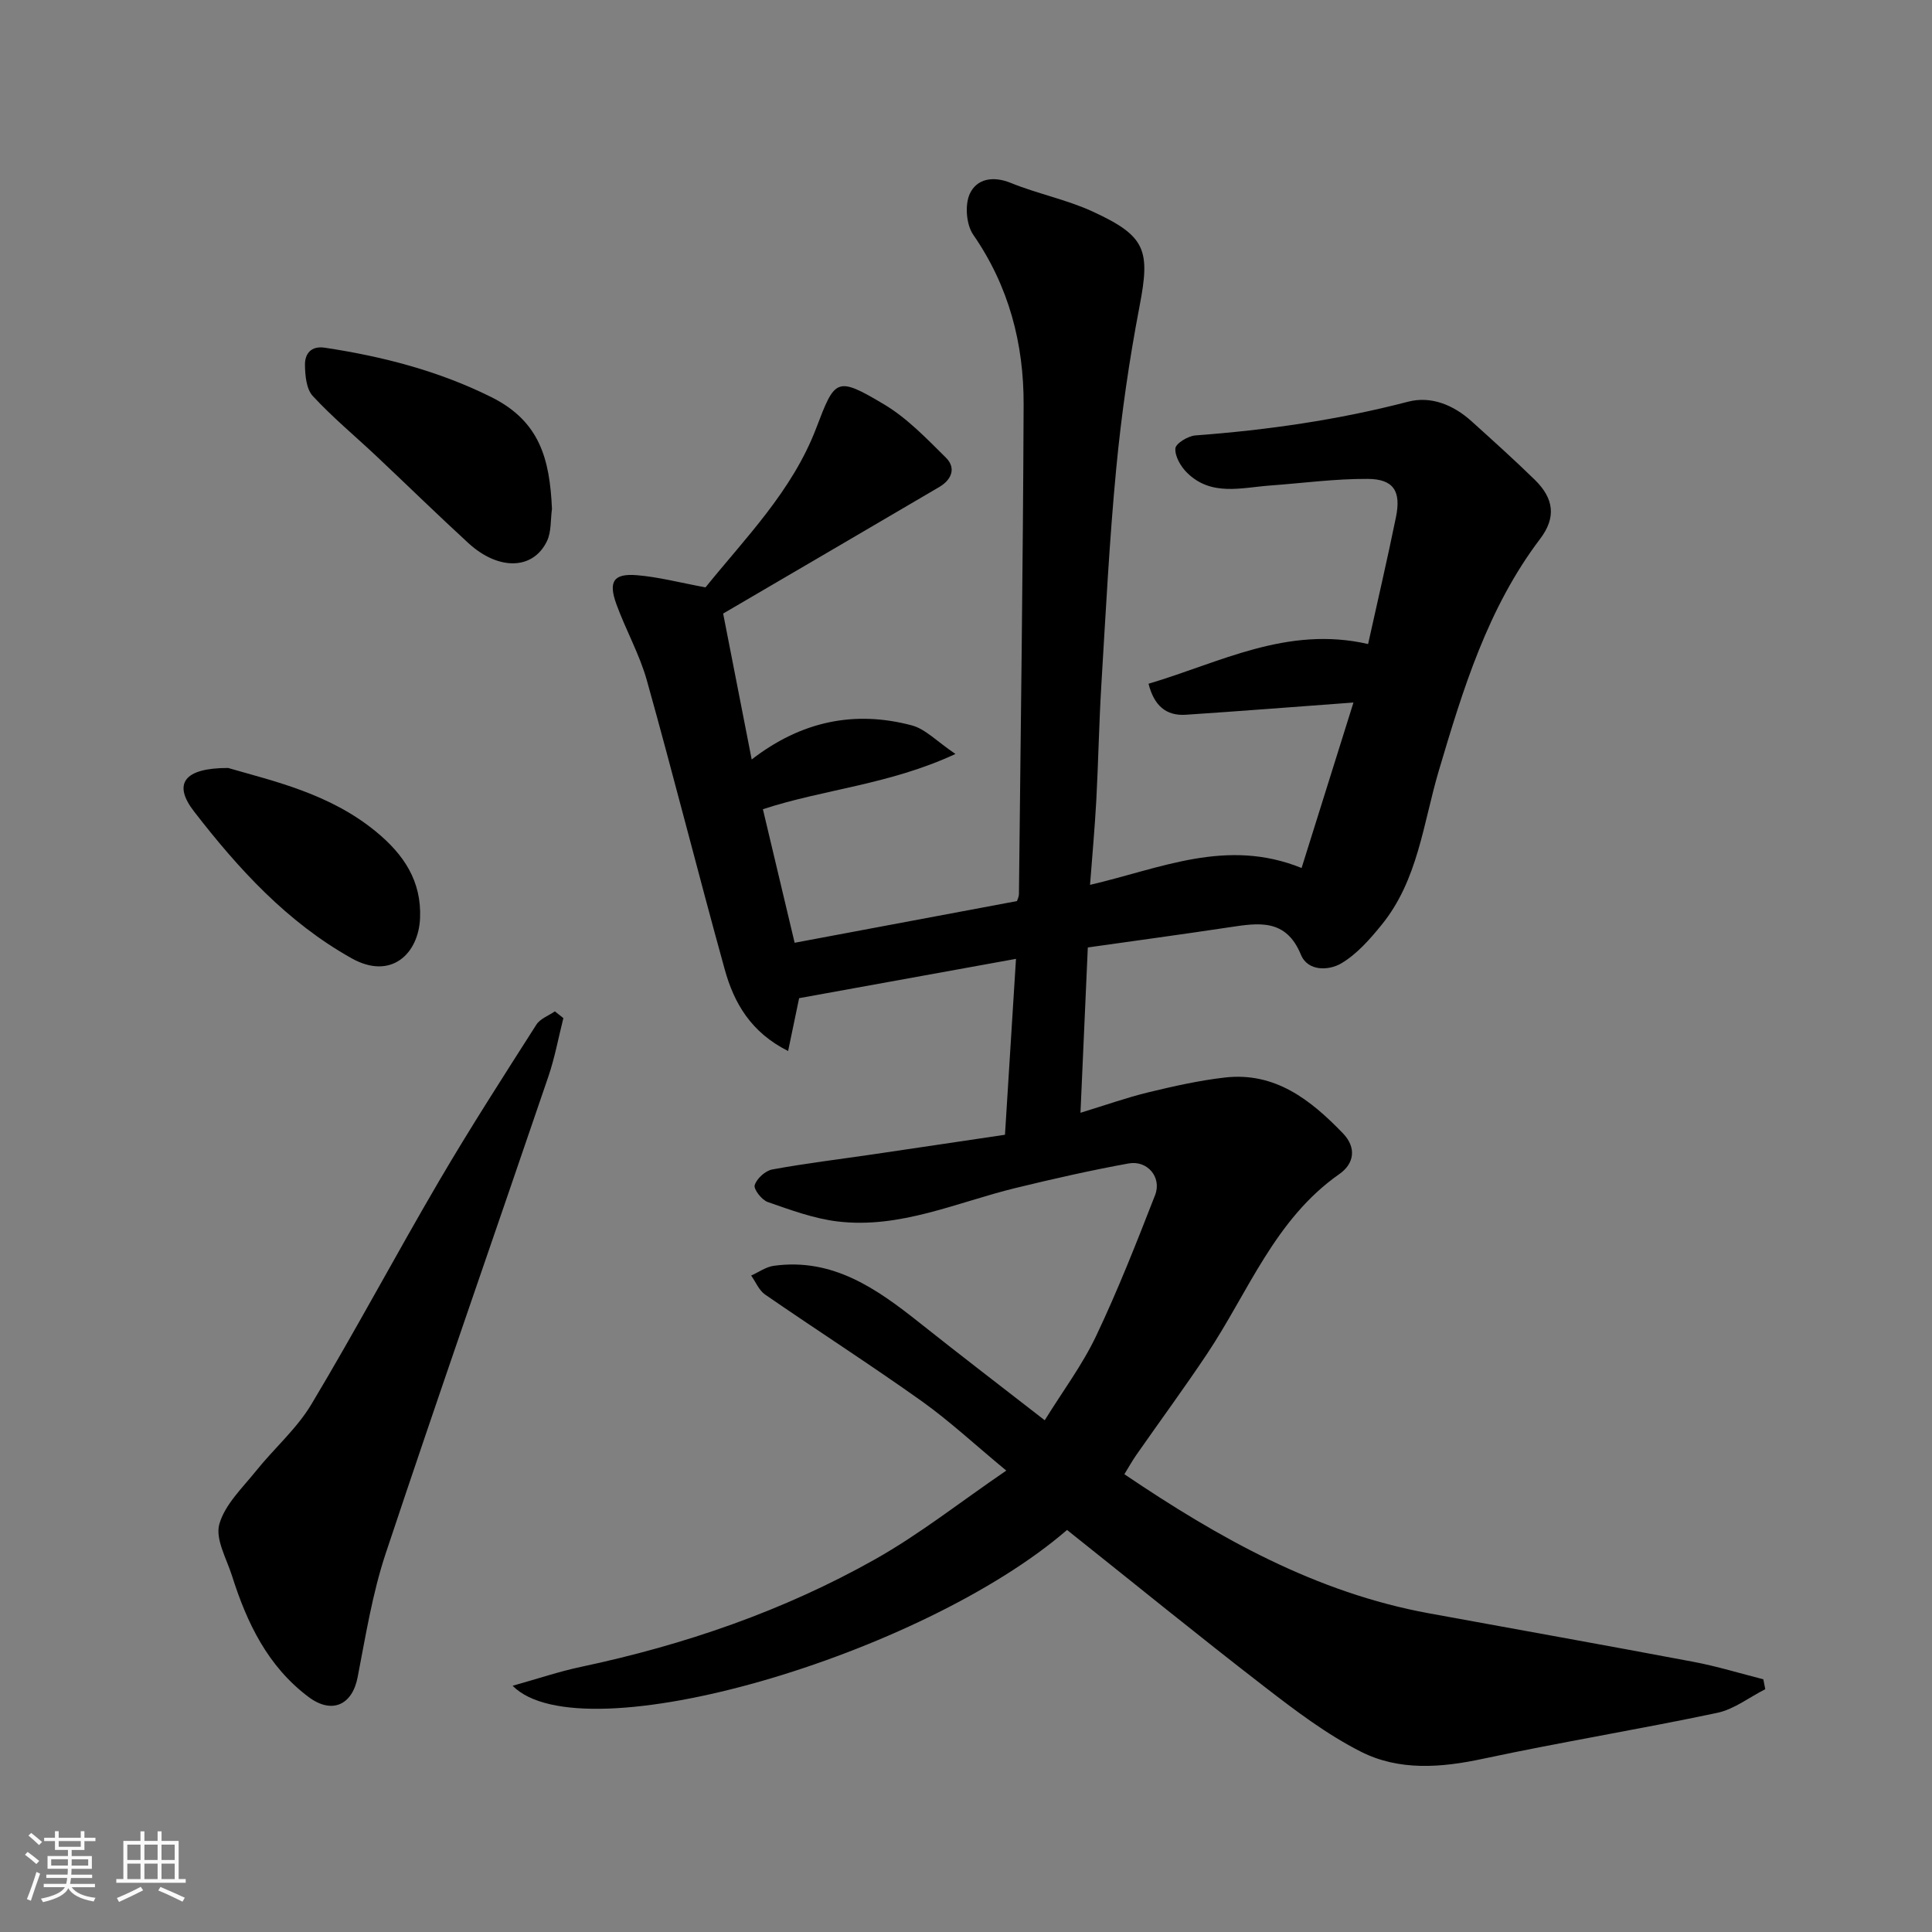 <svg enable-background="new 0 0 400 400" viewBox="0 0 400 400" xmlns="http://www.w3.org/2000/svg"><rect x="0" y="0" width="400" height="400" fill="#808080" stroke="none"/><path d="m5.17 384 .55-.58c.85.61 1.65 1.24 2.4 1.87l-.59.64c-.83-.73-1.62-1.38-2.36-1.93m1.22 9.53-.82-.34c.71-1.76 1.37-3.64 1.98-5.63.24.13.5.25.76.36-.6 1.67-1.24 3.54-1.92 5.61m-.5-13.5.57-.54c.56.44 1.31 1.06 2.26 1.87l-.64.64c-.68-.66-1.41-1.32-2.19-1.97m3.25.46h2.24v-1.36h.77v1.36h4.57v-1.36h.76v1.36h2.28v.69h-2.28v1.84h-2.64v1.26h4.18v2.64h-4.21c0 .45-.02.86-.05 1.21h4.32v.69h-4.38c-.04.34-.1.75-.19 1.22h5.15v.69h-4.82c.87 1.19 2.51 1.92 4.93 2.19-.17.31-.3.57-.37.76-2.77-.49-4.52-1.41-5.26-2.76-.56 1.26-2.3 2.23-5.24 2.9-.12-.24-.26-.48-.43-.72 2.73-.55 4.38-1.34 4.96-2.38h-4.38v-.69h4.65c.1-.38.17-.79.21-1.22h-4.32v-.69h4.4c.03-.34.05-.75.05-1.21h-4.2v-2.64h4.23v-1.26h-2.69v-1.84h-2.24zm1.46 4.46v1.29h3.45c.01-.4.02-.57.01-.53v-.32-.45h-3.46zm1.55-2.59h4.57v-1.19h-4.57zm6.11 2.59h-3.42v.77c-.01.19-.01.37-.02.53h3.44z" fill="#fafafa"/><path d="m32.63 379.16h.82v1.98h3.54v7.89h1.46v.78h-14.37v-.78h1.46v-7.89h3.54v-1.98h.82v1.98h2.73zm-3.49 11.48.5.73c-1.61.82-3.28 1.63-5 2.41-.13-.27-.28-.55-.44-.82 1.75-.72 3.4-1.49 4.94-2.32m-2.78-5.55h2.73v-3.18h-2.73zm0 3.95h2.73v-3.2h-2.73zm3.54-3.95h2.73v-3.18h-2.73zm0 3.95h2.73v-3.2h-2.73zm7.89 4.68c-1.84-.92-3.51-1.7-5.02-2.32l.45-.73c1.89.8 3.57 1.55 5.04 2.23zm-1.62-11.81h-2.73v3.18h2.73zm-2.73 7.13h2.73v-3.2h-2.73z" fill="#fafafa"/><g fill="#000001"><path d="m149.72 127.03c1.89 9.66 3.81 19.51 5.91 30.21 10.31-7.97 21.34-10.19 33.14-7.06 2.83.75 5.18 3.31 9.05 5.92-13.74 6.38-27.23 7.29-39.87 11.44 2.18 9.18 4.32 18.17 6.57 27.65 15.31-2.87 30.5-5.72 46.03-8.63.08-.27.4-.86.41-1.46.36-33.76.84-67.53.97-101.3.05-12.65-3.05-24.53-10.43-35.2-1.44-2.08-1.77-6.14-.73-8.44 1.4-3.11 4.76-3.81 8.5-2.29 5.55 2.26 11.56 3.44 16.98 5.94 11.07 5.09 11.91 8.01 9.67 19.65-2.12 11.06-3.74 22.26-4.81 33.48-1.43 14.93-2.18 29.92-3.09 44.9-.48 7.93-.62 15.87-1.04 23.8-.31 5.7-.83 11.39-1.3 17.56 14.68-3.41 28.26-9.78 43.8-3.49 3.5-11.16 7.08-22.59 10.74-34.26-11.84.87-23.26 1.77-34.68 2.53-4.17.28-6.62-1.95-7.75-6.42 14.76-4.35 28.64-12.07 45.46-8.22 1.88-8.51 3.95-17.37 5.77-26.28 1.1-5.38-.5-7.88-5.85-7.91-6.73-.04-13.46.88-20.2 1.37-5.96.44-12.23 2.31-17.24-2.68-1.28-1.27-2.5-3.38-2.38-5 .08-1.03 2.62-2.58 4.15-2.69 14.88-1.11 29.55-3.21 44.03-6.98 4.76-1.24 9.39.67 13.12 4.03 4.42 3.99 8.85 7.97 13.11 12.13 3.99 3.9 4.45 7.83 1.11 12.23-10.88 14.36-15.98 31.15-21 48.07-3.21 10.85-4.3 22.59-11.8 31.82-2.44 3.01-5.16 6.12-8.42 8.03-2.54 1.48-6.88 1.67-8.31-1.82-3.11-7.56-8.8-6.58-14.87-5.67-9.68 1.46-19.39 2.77-29.25 4.17-.5 11.29-.99 22.34-1.52 34.23 5.2-1.59 9.58-3.15 14.07-4.24 5.22-1.26 10.5-2.45 15.82-3.06 10.4-1.19 17.76 4.62 24.44 11.54 2.89 3 2.33 6.31-.74 8.45-13.38 9.37-18.84 24.44-27.41 37.27-4.72 7.06-9.75 13.91-14.61 20.87-.9 1.3-1.67 2.69-2.48 4 19.65 13.29 39.74 24.52 63.01 28.79 18.28 3.35 36.58 6.61 54.84 10.06 4.87.92 9.63 2.39 14.44 3.61.13.68.27 1.37.4 2.05-3.31 1.68-6.45 4.16-9.96 4.9-16.1 3.4-32.37 6.06-48.46 9.5-8.7 1.87-17.38 2.54-25.28-1.45-7.08-3.58-13.56-8.5-19.88-13.38-13.77-10.63-27.26-21.62-40.98-32.54-29.99 25.95-100.49 46.76-114.79 32.26 5.16-1.44 9.63-2.96 14.23-3.93 21.35-4.53 41.83-11.56 60.84-22.27 9.18-5.17 17.54-11.79 27.14-18.35-6.5-5.37-11.76-10.28-17.57-14.42-10.63-7.56-21.62-14.62-32.37-22.03-1.26-.87-1.93-2.6-2.88-3.93 1.56-.7 3.06-1.8 4.69-2.02 12.22-1.68 21.31 4.75 30.18 11.8 8.57 6.81 17.27 13.46 25.91 20.18 3.73-6.03 7.79-11.45 10.64-17.45 4.52-9.51 8.38-19.35 12.21-29.17 1.43-3.66-1.58-7.26-5.48-6.55-7.84 1.42-15.62 3.19-23.36 5.07-12.19 2.97-23.95 8.49-36.89 6.94-4.92-.59-9.73-2.38-14.46-4.02-1.24-.43-2.97-2.65-2.71-3.5.43-1.36 2.19-2.97 3.62-3.24 6.9-1.27 13.88-2.11 20.83-3.13 9.01-1.32 18.03-2.68 27.37-4.06.76-12.12 1.49-23.76 2.28-36.42-15.59 2.83-30.26 5.49-44.9 8.14-.68 3.28-1.4 6.72-2.28 10.94-7.69-3.85-11.2-9.93-13.12-16.88-5.51-19.9-10.55-39.92-16.11-59.8-1.52-5.45-4.39-10.5-6.33-15.85-1.7-4.69-.57-6.38 4.27-5.98 4.49.37 8.92 1.55 14.19 2.52 8.09-10.06 17.93-19.88 22.91-32.95 3.9-10.21 4.12-10.86 14.04-4.95 4.77 2.84 8.8 7.06 12.8 11.02 2.2 2.17 1.2 4.6-1.37 6.11-14.63 8.59-29.28 17.15-44.73 26.19z"/><path d="m116.64 210.79c-1.02 4.04-1.77 8.17-3.11 12.1-11.21 32.92-22.7 65.75-33.68 98.75-2.75 8.27-4.14 17.03-5.81 25.63-1.12 5.79-5.37 7.67-10.17 4.06-8.46-6.35-12.76-15.35-15.84-25.09-1.13-3.55-3.49-7.61-2.62-10.68 1.15-4.07 4.78-7.51 7.6-11.02 3.74-4.67 8.42-8.72 11.45-13.78 9.13-15.24 17.48-30.94 26.46-46.27 6.42-10.96 13.3-21.64 20.13-32.35.78-1.23 2.53-1.85 3.83-2.75.59.47 1.17.94 1.76 1.4z"/><path d="m114.28 105.36c-.32 2.25-.1 4.75-1.05 6.7-2.88 5.95-10.02 6.1-16.26.38-6.46-5.93-12.74-12.07-19.12-18.08-4.38-4.12-9.04-7.98-13.1-12.38-1.33-1.44-1.58-4.24-1.61-6.43-.03-2.32 1.26-3.99 4.11-3.56 11.95 1.8 23.55 4.8 34.42 10.2 10.08 5.01 12.14 12.78 12.61 23.17z"/><path d="m47.23 159c9.48 2.75 21 5.29 30.59 13.16 5.83 4.78 9.46 10.28 9.15 17.9-.3 7.41-5.99 12.92-14.16 8.35-13.39-7.49-23.47-18.55-32.64-30.41-4.4-5.68-2.14-9.01 7.06-9z"/></g></svg>